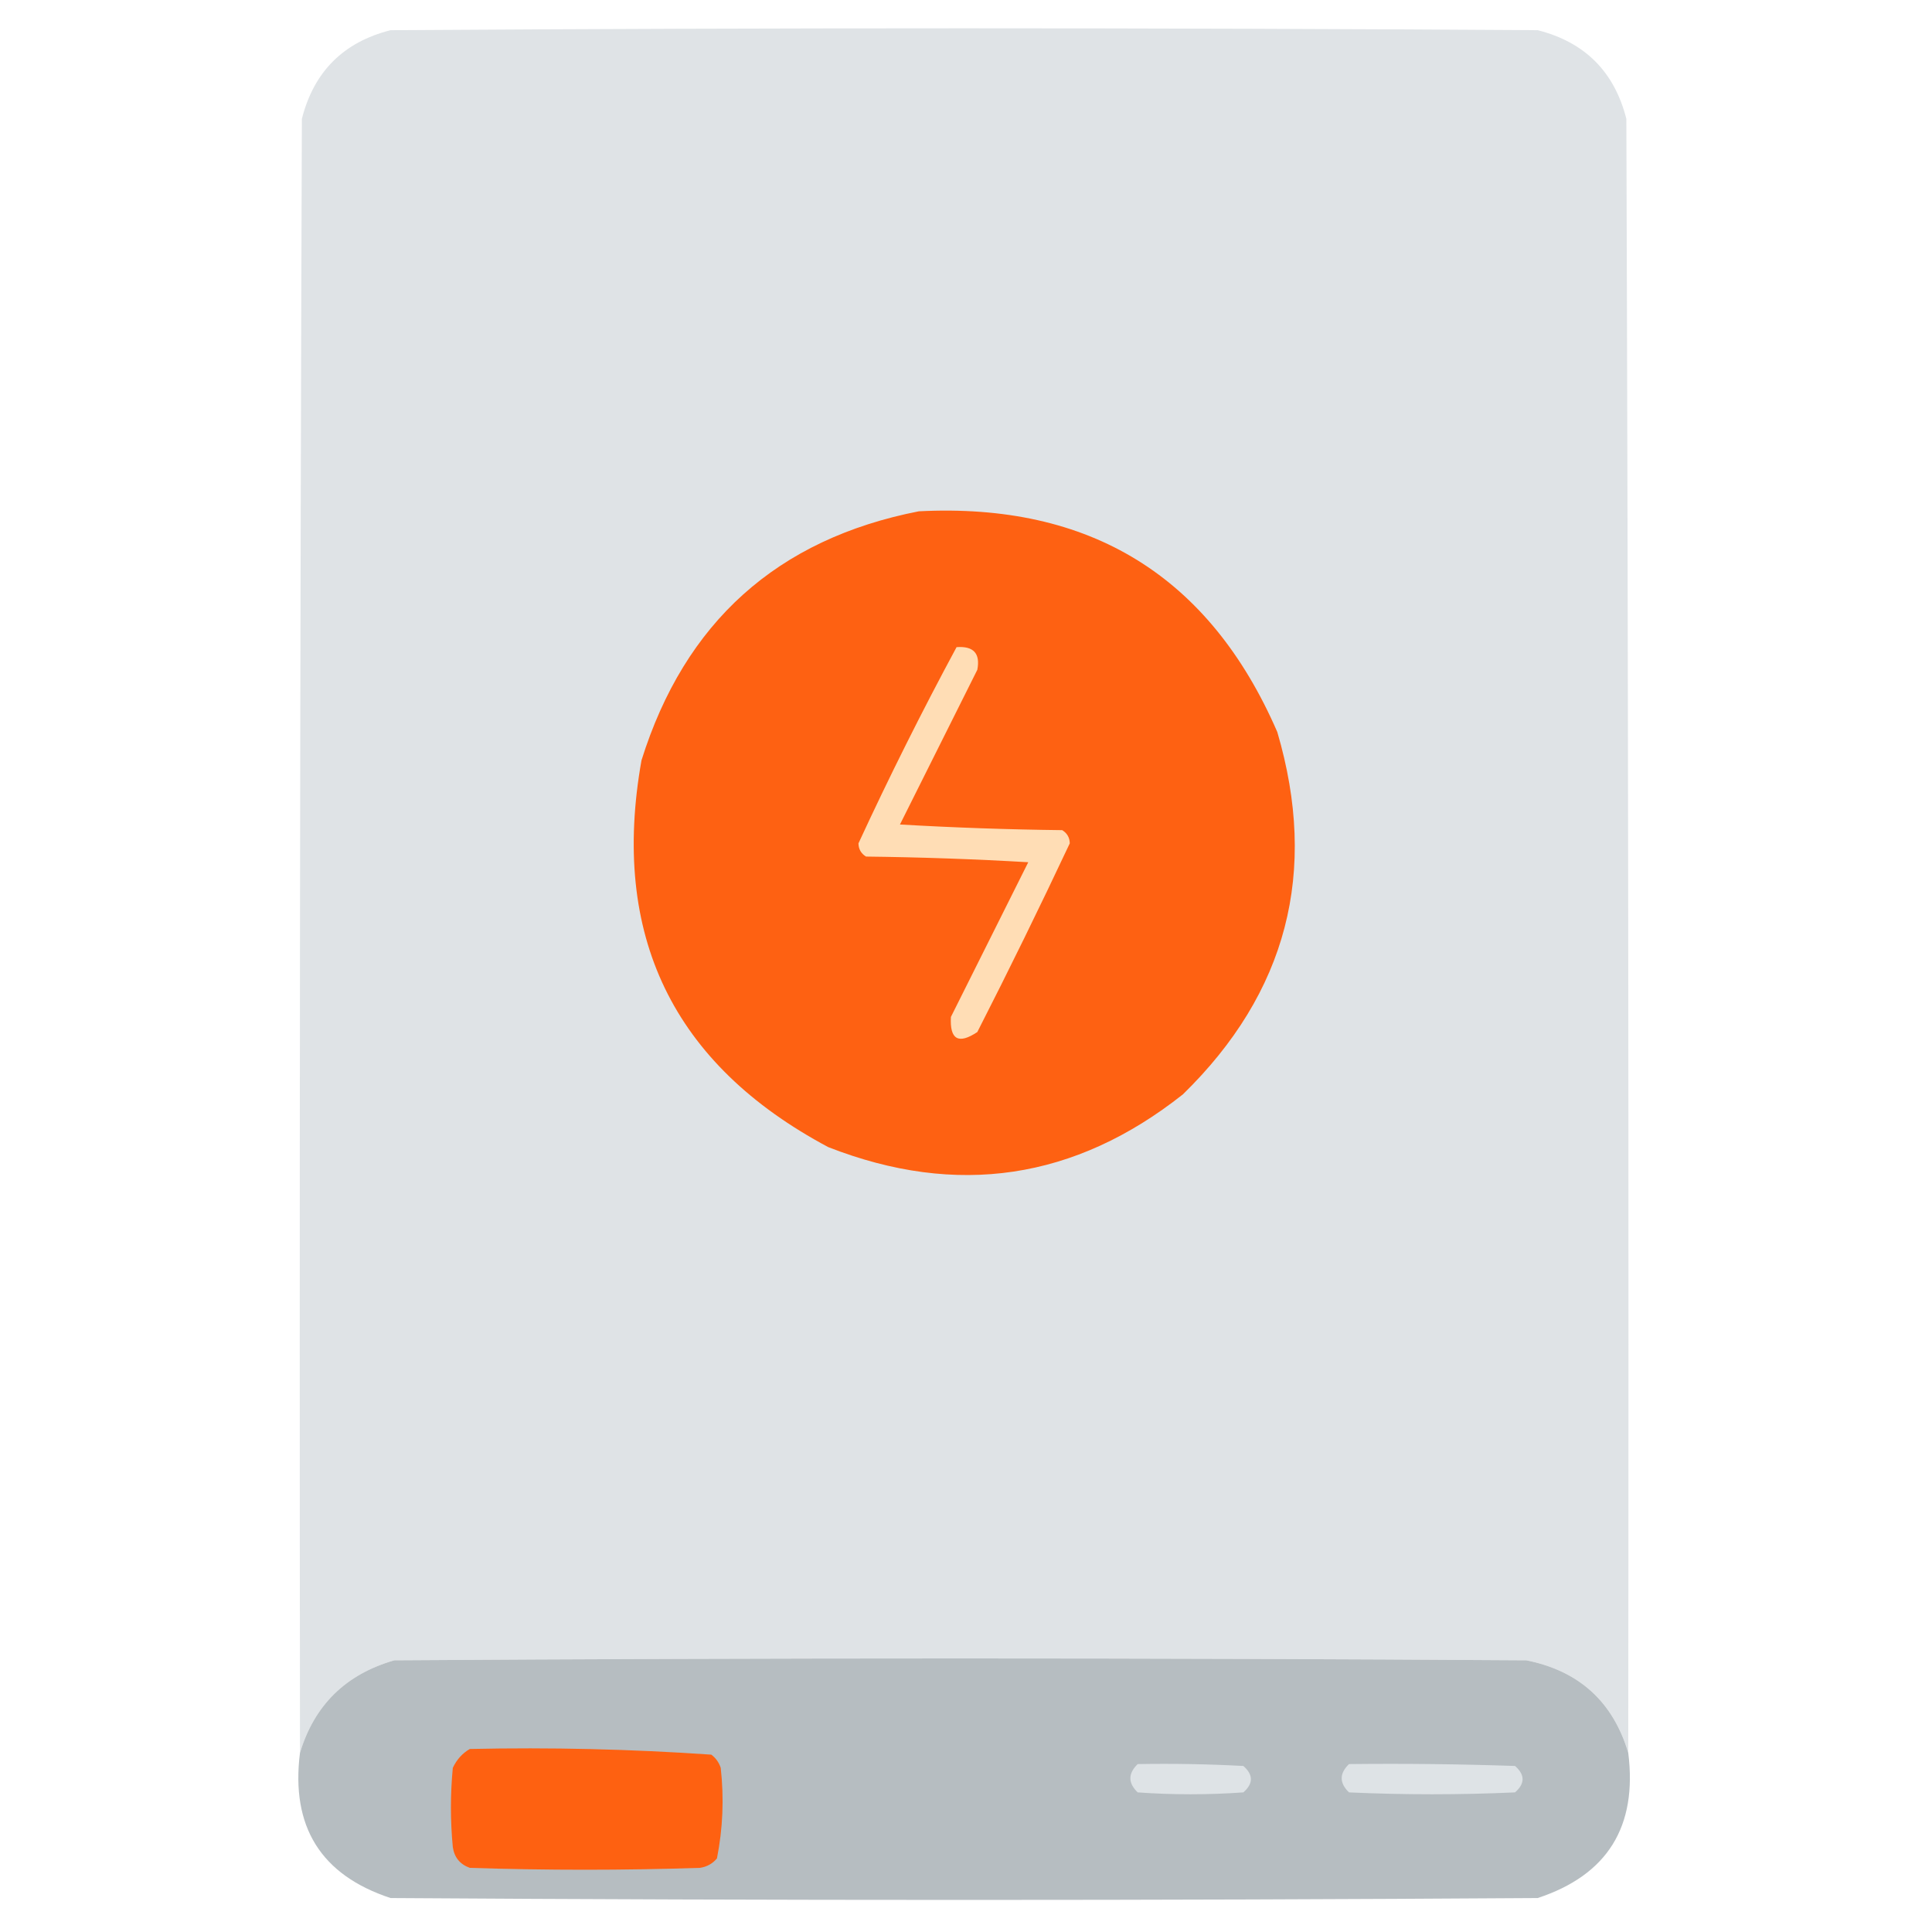 <?xml version="1.0" encoding="UTF-8"?> <svg xmlns="http://www.w3.org/2000/svg" xmlns:xlink="http://www.w3.org/1999/xlink" version="1.1" width="512px" height="512px" style="shape-rendering:geometricPrecision; text-rendering:geometricPrecision; image-rendering:optimizeQuality; fill-rule:evenodd; clip-rule:evenodd"><g><path style="opacity:1" fill="#dfe3e6" d="M 431.5,464.5 C 427.454,450.957 418.454,442.791 404.5,440C 304.5,439.333 204.5,439.333 104.5,440C 91.651,443.683 83.318,451.85 79.5,464.5C 79.333,320.166 79.5,175.833 80,31.5C 83.167,19 91,11.167 103.5,8C 204.833,7.333 306.167,7.333 407.5,8C 420,11.167 427.833,19 431,31.5C 431.5,175.833 431.667,320.166 431.5,464.5 Z"></path></g><g><path style="opacity:1" fill="#fe6112" d="M 243.5,135.5 C 288.89,133.175 320.556,152.675 338.5,194C 349.399,231.072 341.066,263.072 313.5,290C 284.895,312.656 253.561,317.322 219.5,304C 178.26,282.014 161.76,247.848 170,201.5C 181.481,164.846 205.981,142.846 243.5,135.5 Z"></path></g><g><path style="opacity:1" fill="#ffddb5" d="M 253.5,171.5 C 258,171.164 259.833,173.164 259,177.5C 252.167,191.167 245.333,204.833 238.5,218.5C 252.822,219.333 267.155,219.833 281.5,220C 282.804,220.804 283.471,221.971 283.5,223.5C 275.608,240.284 267.441,256.951 259,273.5C 254,276.833 251.667,275.5 252,269.5C 258.833,255.833 265.667,242.167 272.5,228.5C 258.178,227.667 243.845,227.167 229.5,227C 228.196,226.196 227.529,225.029 227.5,223.5C 235.65,205.866 244.317,188.533 253.5,171.5 Z"></path></g><g><path style="opacity:0.999" fill="#b6bdc1" d="M 431.5,464.5 C 433.975,484.078 425.975,496.912 407.5,503C 306.167,503.667 204.833,503.667 103.5,503C 85.025,496.912 77.025,484.078 79.5,464.5C 83.318,451.85 91.651,443.683 104.5,440C 204.5,439.333 304.5,439.333 404.5,440C 418.454,442.791 427.454,450.957 431.5,464.5 Z"></path></g><g><path style="opacity:1" fill="#fe6111" d="M 124.5,463.5 C 145.9,463.034 167.233,463.534 188.5,465C 189.701,465.903 190.535,467.069 191,468.5C 191.901,476.579 191.568,484.579 190,492.5C 188.829,493.893 187.329,494.727 185.5,495C 165.167,495.667 144.833,495.667 124.5,495C 121.898,494.065 120.398,492.232 120,489.5C 119.333,482.5 119.333,475.5 120,468.5C 121.025,466.313 122.525,464.646 124.5,463.5 Z"></path></g><g><path style="opacity:1" fill="#dee3e6" d="M 301.5,467.5 C 310.839,467.334 320.173,467.5 329.5,468C 332.167,470.333 332.167,472.667 329.5,475C 320.167,475.667 310.833,475.667 301.5,475C 298.914,472.506 298.914,470.006 301.5,467.5 Z"></path></g><g><path style="opacity:1" fill="#dee3e6" d="M 357.5,467.5 C 372.17,467.333 386.837,467.5 401.5,468C 404.167,470.333 404.167,472.667 401.5,475C 386.833,475.667 372.167,475.667 357.5,475C 354.914,472.506 354.914,470.006 357.5,467.5 Z"></path></g></svg> 
